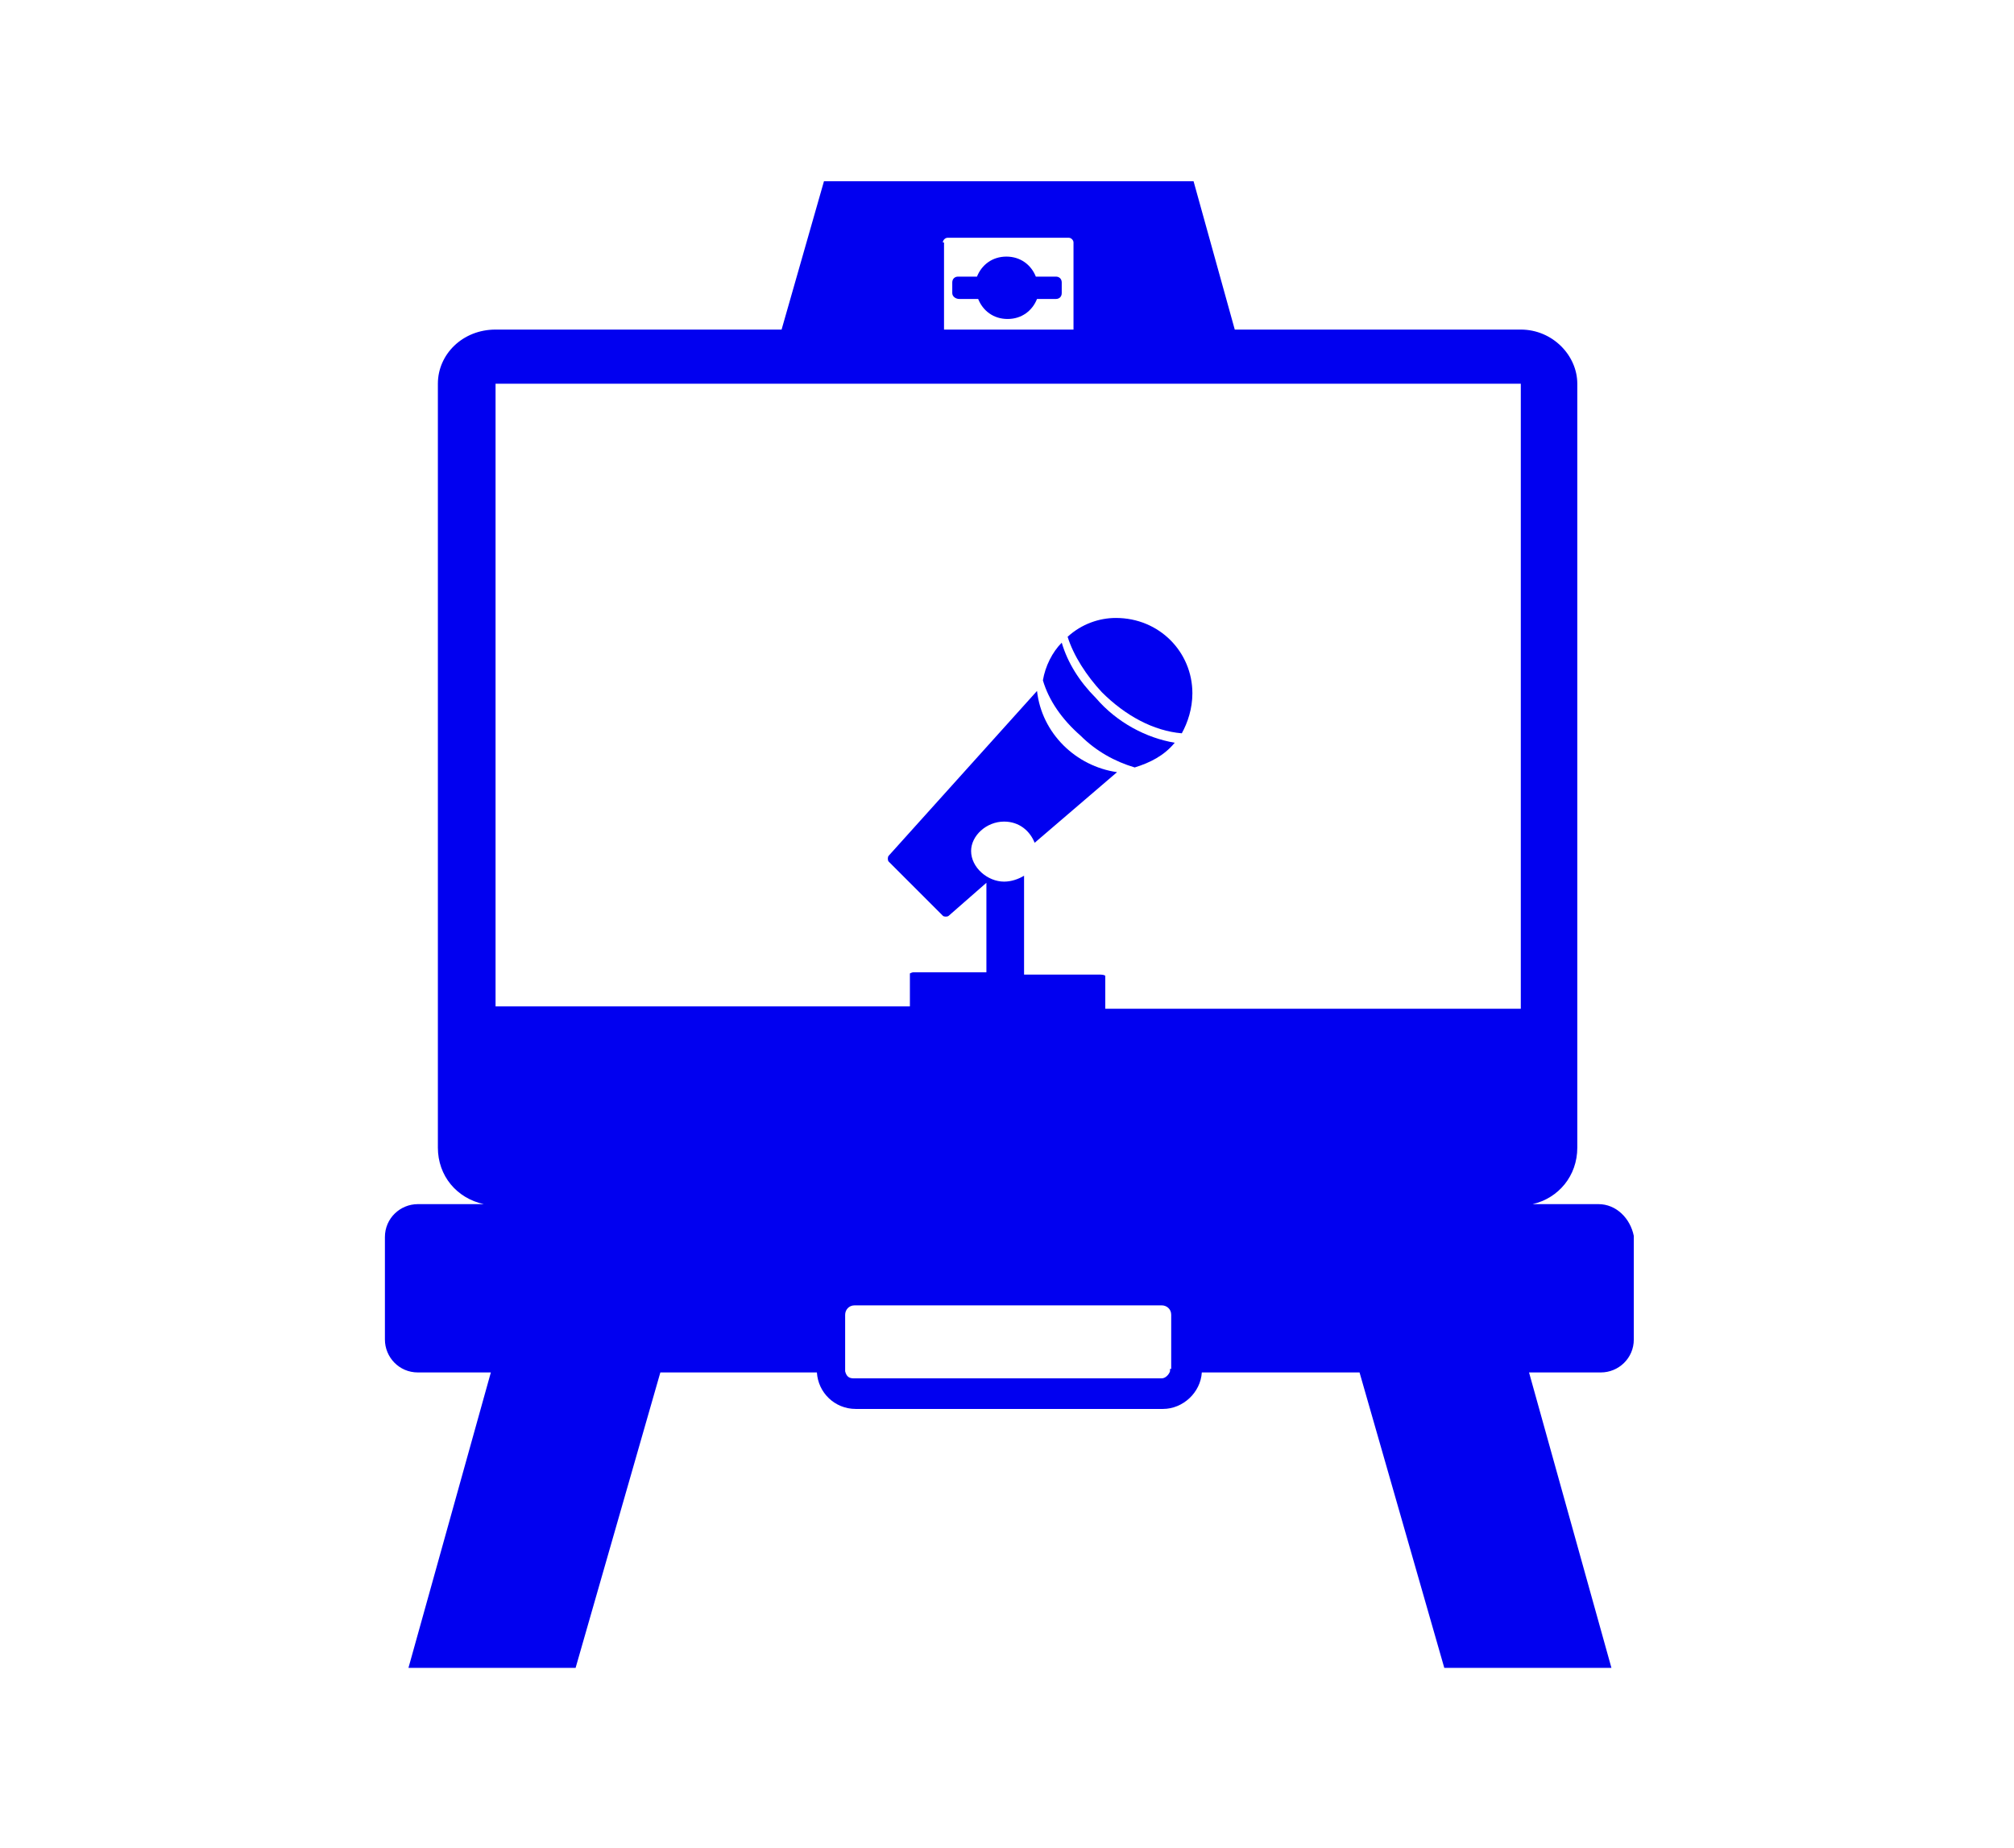<svg xmlns="http://www.w3.org/2000/svg" xmlns:xlink="http://www.w3.org/1999/xlink" id="Layer_1" x="0px" y="0px" viewBox="0 0 171.1 157" style="enable-background:new 0 0 171.1 157;" xml:space="preserve"><style type="text/css">	.st0{fill:#0100F0;}</style><g>	<path class="st0" d="M135.8,102.3h-5.6l0,0c2.2-0.5,3.8-2.4,3.8-4.8V32.6c0-2.4-2.1-4.6-4.8-4.6h-24.3l-3.5-12.6H70L66.4,28H42.1  c-2.8,0-4.9,2.1-4.9,4.6v64.9c0,2.4,1.6,4.3,3.9,4.8l0,0h-5.6c-1.5,0-2.8,1.2-2.8,2.8v8.7c0,1.5,1.2,2.8,2.8,2.8h6.2l-7,25.1h14.2  l7.2-25.1h13.3c0.1,1.7,1.5,3.1,3.3,3.1h26.1c1.7,0,3.2-1.4,3.3-3.1h13.4l7.2,25.1h14.2l-7-25.1h6.1c1.5,0,2.8-1.2,2.8-2.8V105  C138.5,103.5,137.3,102.3,135.8,102.3z M80.1,20.6c0-0.2,0.2-0.4,0.4-0.4h10.3c0.2,0,0.4,0.2,0.4,0.4v7.3V28h-11v-0.1v-7.3H80.1z   M42.1,32.6h87.1v53.1H93.9v-0.1v-2.7c0,0-0.1-0.1-0.4-0.1H87v-8.4c-0.5,0.3-1.1,0.5-1.7,0.5c-1.4,0-2.8-1.2-2.8-2.6  c0-1.3,1.3-2.5,2.8-2.5c1.3,0,2.2,0.8,2.6,1.8l7-6c-3.5-0.5-6.4-3.3-6.8-6.9l-12.6,14c-0.1,0.1-0.1,0.4,0,0.5l4.6,4.6  c0.1,0.1,0.4,0.1,0.5,0l3.2-2.8v7.6h-6.2c-0.1,0-0.3,0.1-0.3,0.1v2.7v0.1H42.1V32.6z M41.1,102.3c0.3,0.1,0.6,0.1,0.9,0.1  C41.7,102.4,41.4,102.3,41.1,102.3z M99.4,116.3c0,0.1,0,0.1,0,0.2c-0.1,0.3-0.4,0.6-0.7,0.6H72.5c-0.4,0-0.6-0.2-0.7-0.6  c0-0.1,0-0.1,0-0.2v-4.6c0-0.4,0.3-0.8,0.8-0.8h26.1c0.4,0,0.8,0.3,0.8,0.8v4.6H99.4z M129.1,102.4c0.3,0,0.6,0,0.9-0.1  C129.7,102.3,129.4,102.4,129.1,102.4z"></path>	<path class="st0" d="M81.5,25.4h1.6c0.4,1,1.3,1.7,2.5,1.7s2.1-0.7,2.5-1.7h1.6c0.3,0,0.5-0.2,0.5-0.5V24c0-0.3-0.2-0.5-0.5-0.5H88  c-0.4-1-1.3-1.7-2.5-1.7s-2.1,0.7-2.5,1.7h-1.6c-0.3,0-0.5,0.2-0.5,0.5v0.9C80.9,25.2,81.2,25.4,81.5,25.4z"></path>	<path class="st0" d="M96.4,65.2c1.3-0.4,2.5-1,3.4-2.1c-2.4-0.4-4.9-1.7-6.7-3.8c-1.4-1.4-2.4-3-2.9-4.7c-0.8,0.8-1.4,2-1.6,3.2  c0.5,1.7,1.6,3.3,3.2,4.7C93.1,63.8,94.7,64.7,96.4,65.2z"></path>	<path class="st0" d="M100.4,62.3c0.5-0.9,0.9-2.1,0.9-3.4c0-3.5-2.8-6.4-6.5-6.4c-1.4,0-2.9,0.5-4.1,1.6c0.5,1.6,1.6,3.3,2.9,4.7  C95.6,60.8,98,62.1,100.4,62.3z"></path></g></svg>